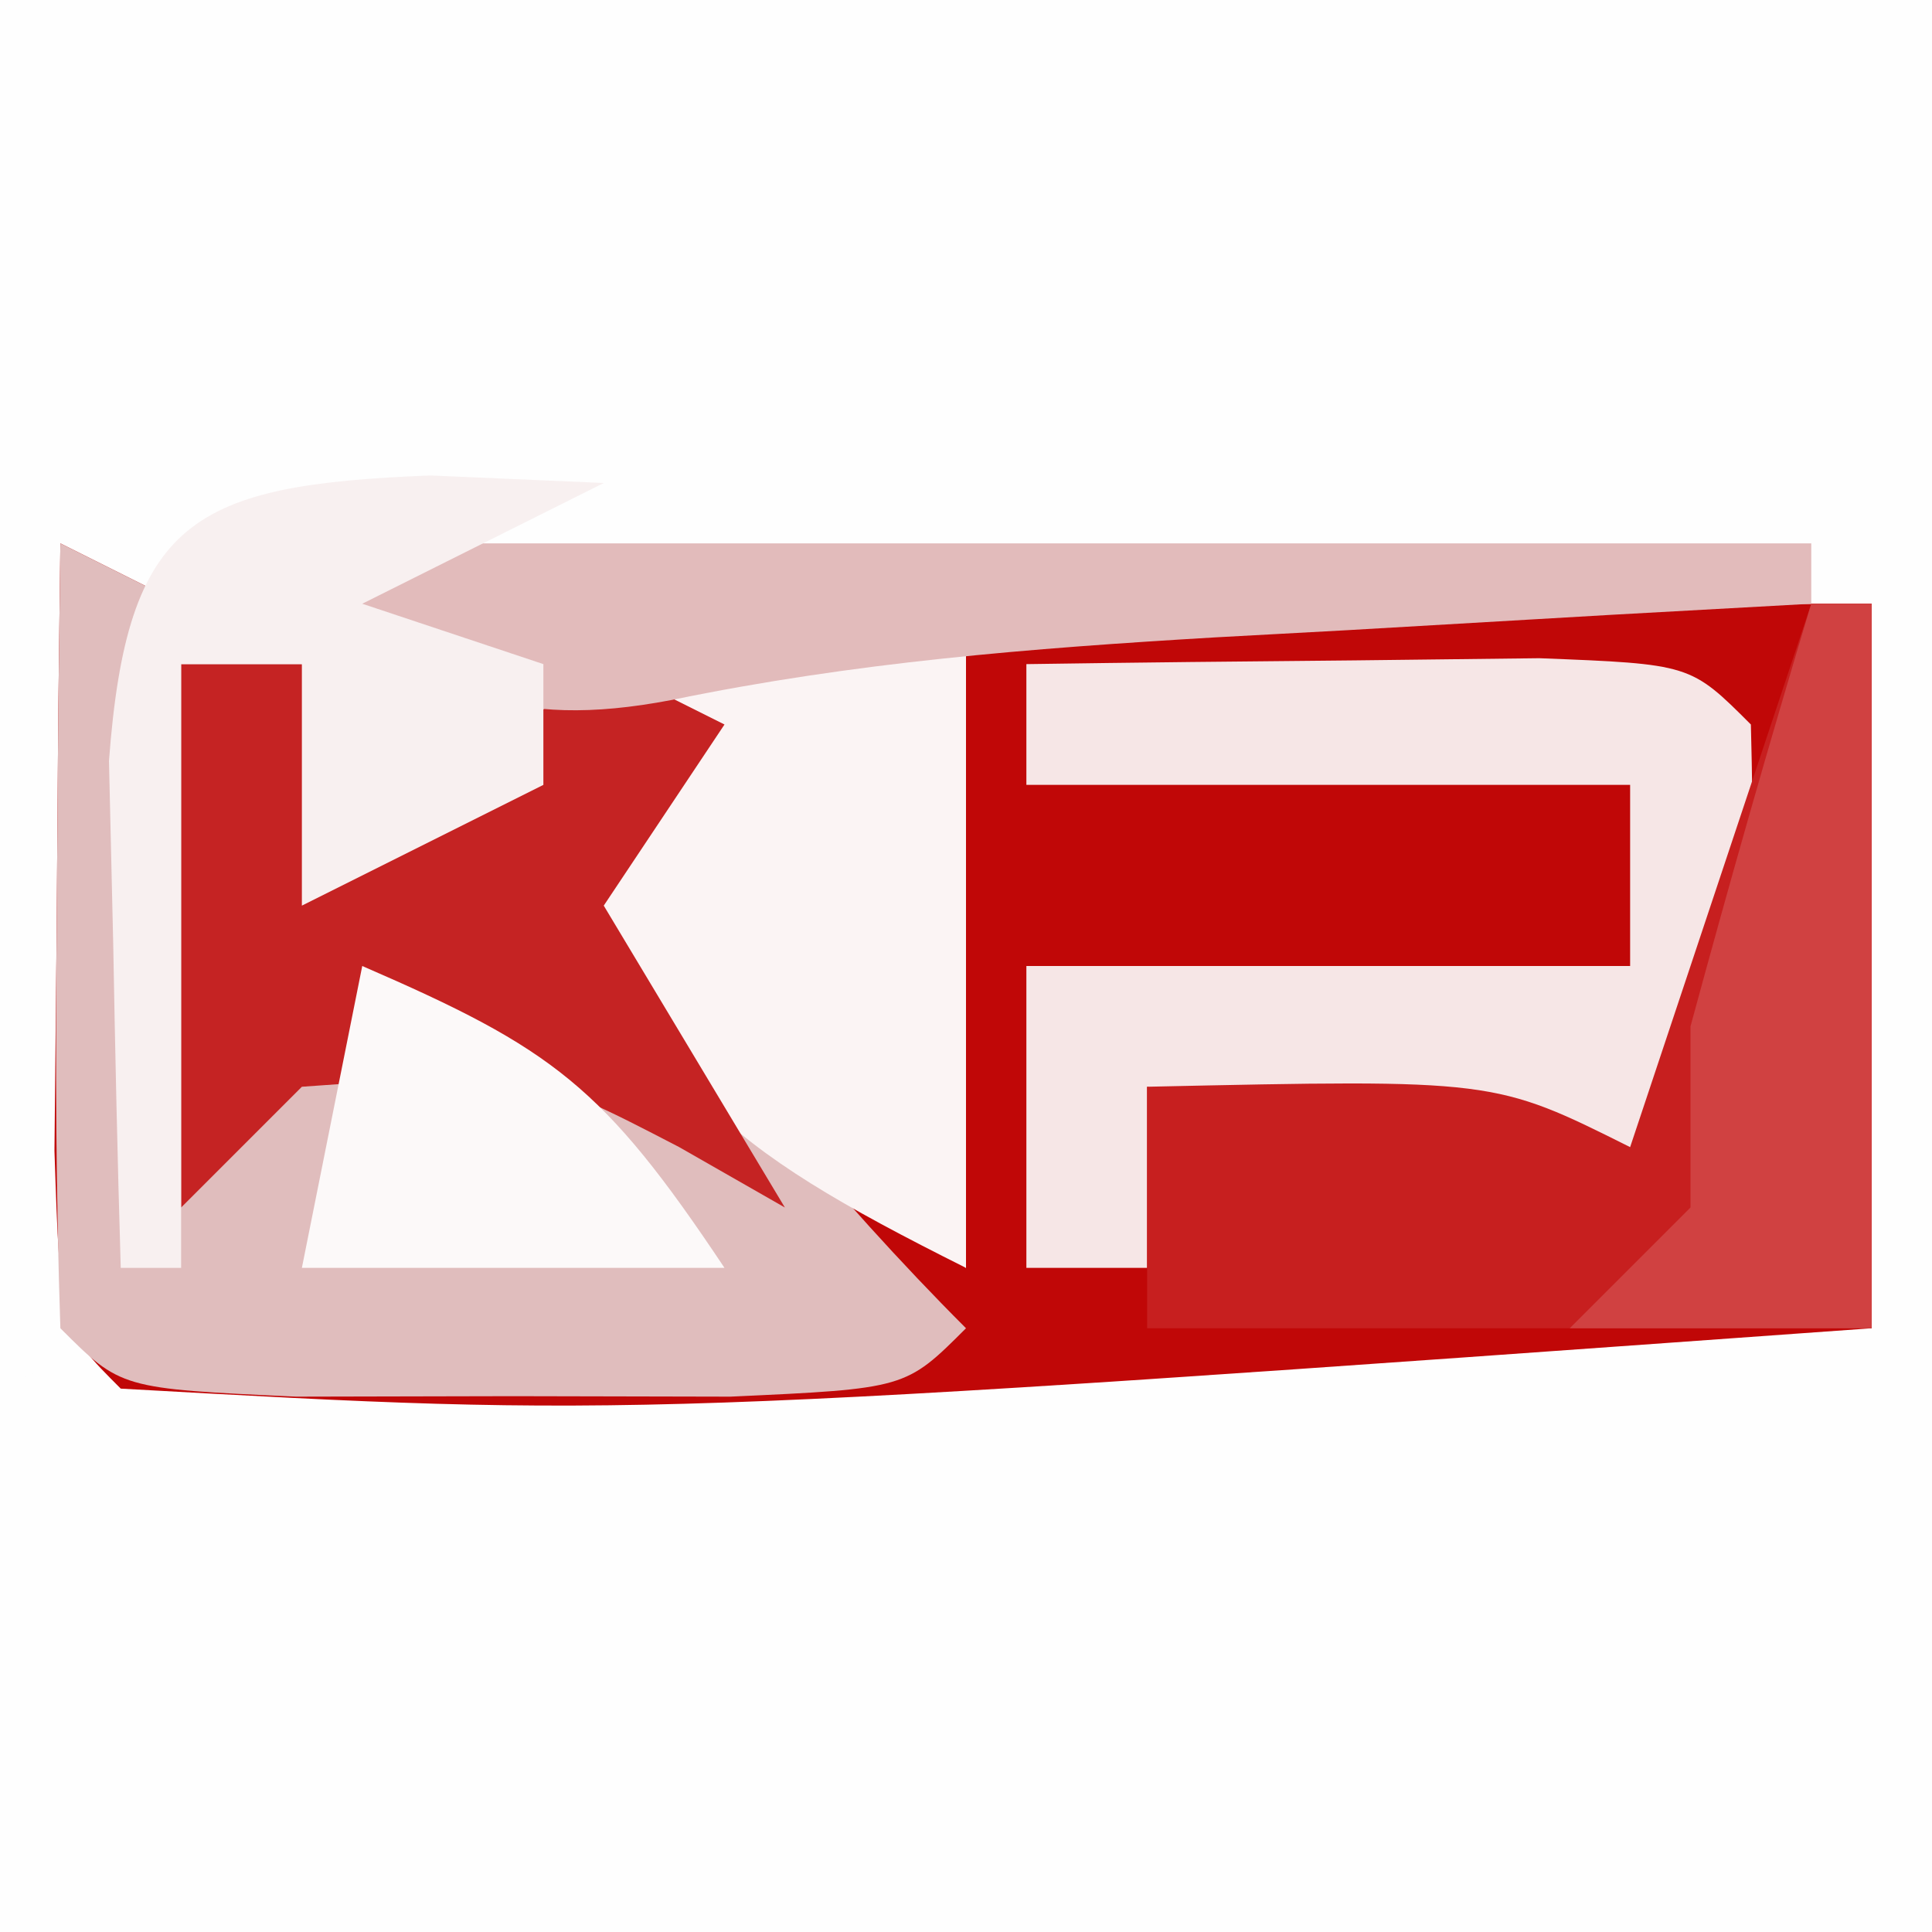 <?xml version="1.0" encoding="UTF-8"?> <svg xmlns="http://www.w3.org/2000/svg" version="1.1" width="32" height="32"><rect width="100%" height="100%" fill="#333333" stroke="none"/><path d="M0 0 C10.56 0 21.12 0 32 0 C32 10.56 32 21.12 32 32 C21.44 32 10.88 32 0 32 C0 21.44 0 10.88 0 0 Z " fill="#FEFEFE" transform="translate(0,0)"></path><path d="M0 0 C0 3.63 0 7.26 0 11 C-10.56 11 -21.12 11 -32 11 C-32 8.03 -32 5.06 -32 2 C-29.332 0.666 -27.361 0.941 -24.375 1 C-16.218 1.073 -8.13 0 0 0 Z " fill="#FEFEFE" transform="translate(32,21)"></path><path d="M0 0 C1.333 0.667 2.667 1.333 4 2 C4.33 2.99 4.66 3.98 5 5 C6.32 4.01 7.64 3.02 9 2 C9.66 2.33 10.32 2.66 11 3 C10.01 4.485 10.01 4.485 9 6 C11.546 9.524 11.546 9.524 15 12 C15 8.37 15 4.74 15 1 C19.95 1 24.9 1 30 1 C30 4.96 30 8.92 30 13 C9.493 14.474 9.493 14.474 1 14 C-0 13 -0 13 -0.098 10.059 C-0.086 8.864 -0.074 7.669 -0.062 6.438 C-0.053 5.24 -0.044 4.042 -0.035 2.809 C-0.024 1.882 -0.012 0.955 0 0 Z " fill="#C00707" transform="translate(1,9)"></path><path d="M0 0 C1.333 0.667 2.667 1.333 4 2 C4.33 2.99 4.66 3.98 5 5 C6.32 4.01 7.64 3.02 9 2 C9.66 2.33 10.32 2.66 11 3 C10.01 4.485 10.01 4.485 9 6 C10.926 8.439 12.801 10.801 15 13 C14 14 14 14 11.094 14.133 C9.908 14.13 8.722 14.128 7.5 14.125 C6.314 14.128 5.128 14.13 3.906 14.133 C1 14 1 14 0 13 C-0.073 10.814 -0.084 8.625 -0.062 6.438 C-0.053 5.24 -0.044 4.042 -0.035 2.809 C-0.024 1.882 -0.012 0.955 0 0 Z " fill="#E0BDBD" transform="translate(1,9)"></path><path d="M0 0 C8.25 0 16.5 0 25 0 C25 0.33 25 0.66 25 1 C20.38 1 15.76 1 11 1 C11 4.63 11 8.26 11 12 C6.854 9.927 5.915 9.032 4 5 C4.33 4.34 4.66 3.68 5 3 C2.525 2.01 2.525 2.01 0 1 C0 0.67 0 0.34 0 0 Z " fill="#FBF4F4" transform="translate(5,9)"></path><path d="M0 0 C1.812 -0.027 3.625 -0.046 5.438 -0.062 C6.447 -0.074 7.456 -0.086 8.496 -0.098 C11 0 11 0 12 1 C12.044 2.666 12.04 4.334 12 6 C12 6.99 12 7.98 12 9 C8.39 9 5.442 8.039 2 7 C2 7.99 2 8.98 2 10 C1.34 10 0.68 10 0 10 C0 8.35 0 6.7 0 5 C3.3 5 6.6 5 10 5 C10 4.01 10 3.02 10 2 C6.7 2 3.4 2 0 2 C0 1.34 0 0.68 0 0 Z " fill="#F6E6E6" transform="translate(17,11)"></path><path d="M0 0 C0.33 0 0.66 0 1 0 C1 3.96 1 7.92 1 12 C-2.96 12 -6.92 12 -11 12 C-11 10.68 -11 9.36 -11 8 C-5.25 7.875 -5.25 7.875 -3 9 C-2.01 6.03 -1.02 3.06 0 0 Z " fill="#C71F1F" transform="translate(30,10)"></path><path d="M0 0 C0.66 0 1.32 0 2 0 C2.33 0.99 2.66 1.98 3 3 C4.32 2.01 5.64 1.02 7 0 C7.66 0.33 8.32 0.66 9 1 C8.01 2.485 8.01 2.485 7 4 C7.99 5.65 8.98 7.3 10 9 C9.422 8.67 8.845 8.34 8.25 8 C5.801 6.729 5.801 6.729 2 7 C1.34 7.66 0.68 8.32 0 9 C0 6.03 0 3.06 0 0 Z " fill="#C52323" transform="translate(3,11)"></path><path d="M0 0 C8.25 0 16.5 0 25 0 C25 0.33 25 0.66 25 1 C23.355 1.091 23.355 1.091 21.676 1.184 C20.221 1.268 18.767 1.353 17.312 1.438 C16.591 1.477 15.87 1.516 15.127 1.557 C12.05 1.739 9.15 1.969 6.125 2.594 C3.438 3.107 2.27 2.429 0 1 C0 0.67 0 0.34 0 0 Z " fill="#E2BBBB" transform="translate(5,9)"></path><path d="M0 0 C0.949 0.041 1.897 0.083 2.875 0.125 C0.895 1.115 0.895 1.115 -1.125 2.125 C-0.135 2.455 0.855 2.785 1.875 3.125 C1.875 3.785 1.875 4.445 1.875 5.125 C-0.105 6.115 -0.105 6.115 -2.125 7.125 C-2.125 5.805 -2.125 4.485 -2.125 3.125 C-2.785 3.125 -3.445 3.125 -4.125 3.125 C-4.125 6.425 -4.125 9.725 -4.125 13.125 C-4.455 13.125 -4.785 13.125 -5.125 13.125 C-5.179 11.334 -5.218 9.542 -5.25 7.75 C-5.273 6.752 -5.296 5.755 -5.32 4.727 C-5.02 0.723 -3.933 0.157 0 0 Z " fill="#F8F0F0" transform="translate(7.125,7.875)"></path><path d="M0 0 C0.33 0 0.66 0 1 0 C1 3.96 1 7.92 1 12 C-0.65 12 -2.3 12 -4 12 C-3.34 11.34 -2.68 10.68 -2 10 C-2 9.01 -2 8.02 -2 7 C-1.365 4.658 -0.701 2.323 0 0 Z " fill="#D04141" transform="translate(30,10)"></path><path d="M0 0 C3.161 1.37 3.993 1.989 6 5 C3.69 5 1.38 5 -1 5 C-0.67 3.35 -0.34 1.7 0 0 Z " fill="#FCF9F9" transform="translate(6,16)"></path></svg> 